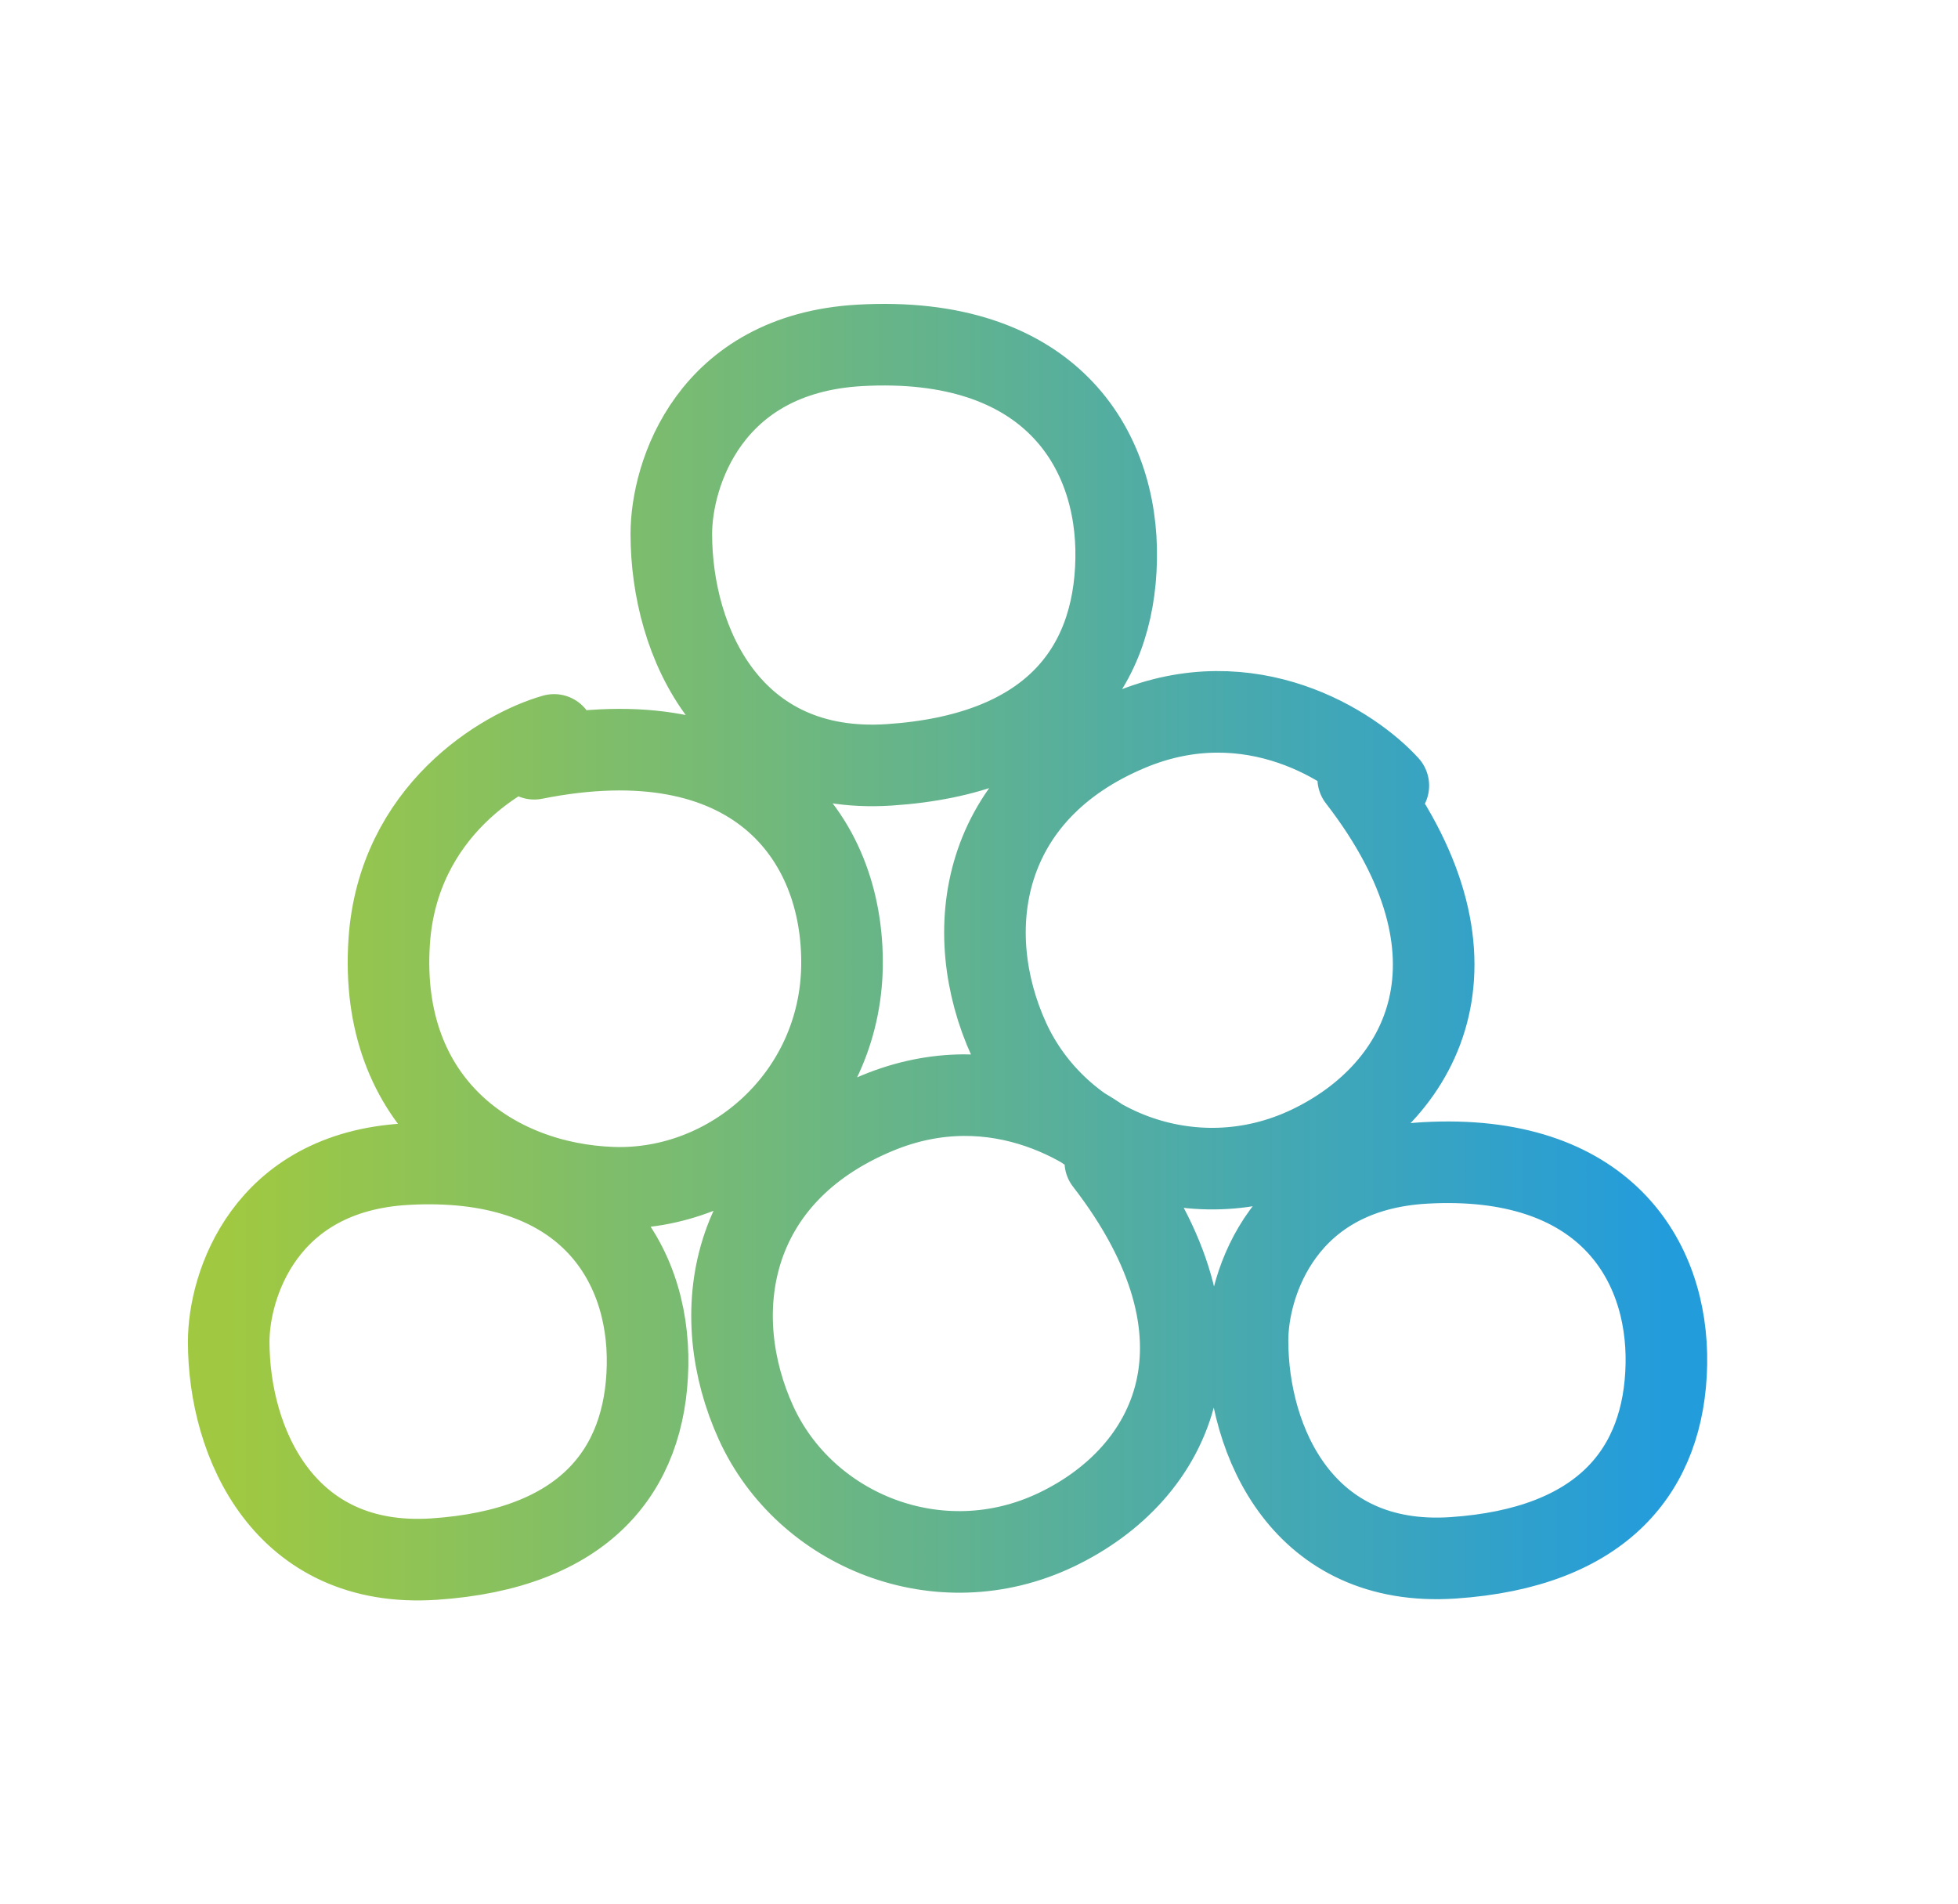 <svg width="36" height="35" viewBox="0 0 36 35" fill="none" xmlns="http://www.w3.org/2000/svg">
<path d="M20.877 21.491C20.217 20.765 18.344 19.544 16.128 20.466C13.357 21.618 12.999 24.181 13.9 26.159C14.801 28.137 17.264 29.156 19.422 28.125C21.58 27.094 22.828 24.599 20.322 21.359M10.187 13.512C9.244 13.78 7.317 14.914 7.156 17.309C6.955 20.303 9.091 21.764 11.264 21.837C13.436 21.91 15.444 20.157 15.481 17.766C15.517 15.374 13.838 13.147 9.822 13.95M25.526 14.444C24.867 13.718 22.994 12.497 20.778 13.419C18.007 14.571 17.649 17.134 18.55 19.112C19.451 21.09 21.914 22.109 24.072 21.078C26.23 20.047 27.478 17.552 24.972 14.312M4.205 24.668C4.205 23.641 4.858 21.551 7.469 21.404C10.732 21.221 11.943 23.165 11.906 25.108C11.869 27.052 10.732 28.482 7.982 28.665C5.232 28.849 4.205 26.538 4.205 24.668ZM22.937 24.645C22.937 23.618 23.59 21.528 26.201 21.381C29.465 21.198 30.675 23.141 30.638 25.085C30.601 27.028 29.465 28.458 26.714 28.642C23.964 28.825 22.937 26.515 22.937 24.645ZM12.343 9.816C12.343 8.726 13.036 6.506 15.809 6.35C19.276 6.155 20.561 8.219 20.522 10.284C20.483 12.348 19.276 13.867 16.355 14.062C13.433 14.257 12.343 11.803 12.343 9.816Z" stroke="url(#paint0_linear_10634_102662)" stroke-width="1.5" stroke-linecap="round"/>
<defs>
<linearGradient id="paint0_linear_10634_102662" x1="30.639" y1="17.506" x2="4.205" y2="17.506" gradientUnits="userSpaceOnUse">
<stop stop-color="#239CDC"/>
<stop offset="1" stop-color="#A0C941"/>
</linearGradient>
</defs>
</svg>
